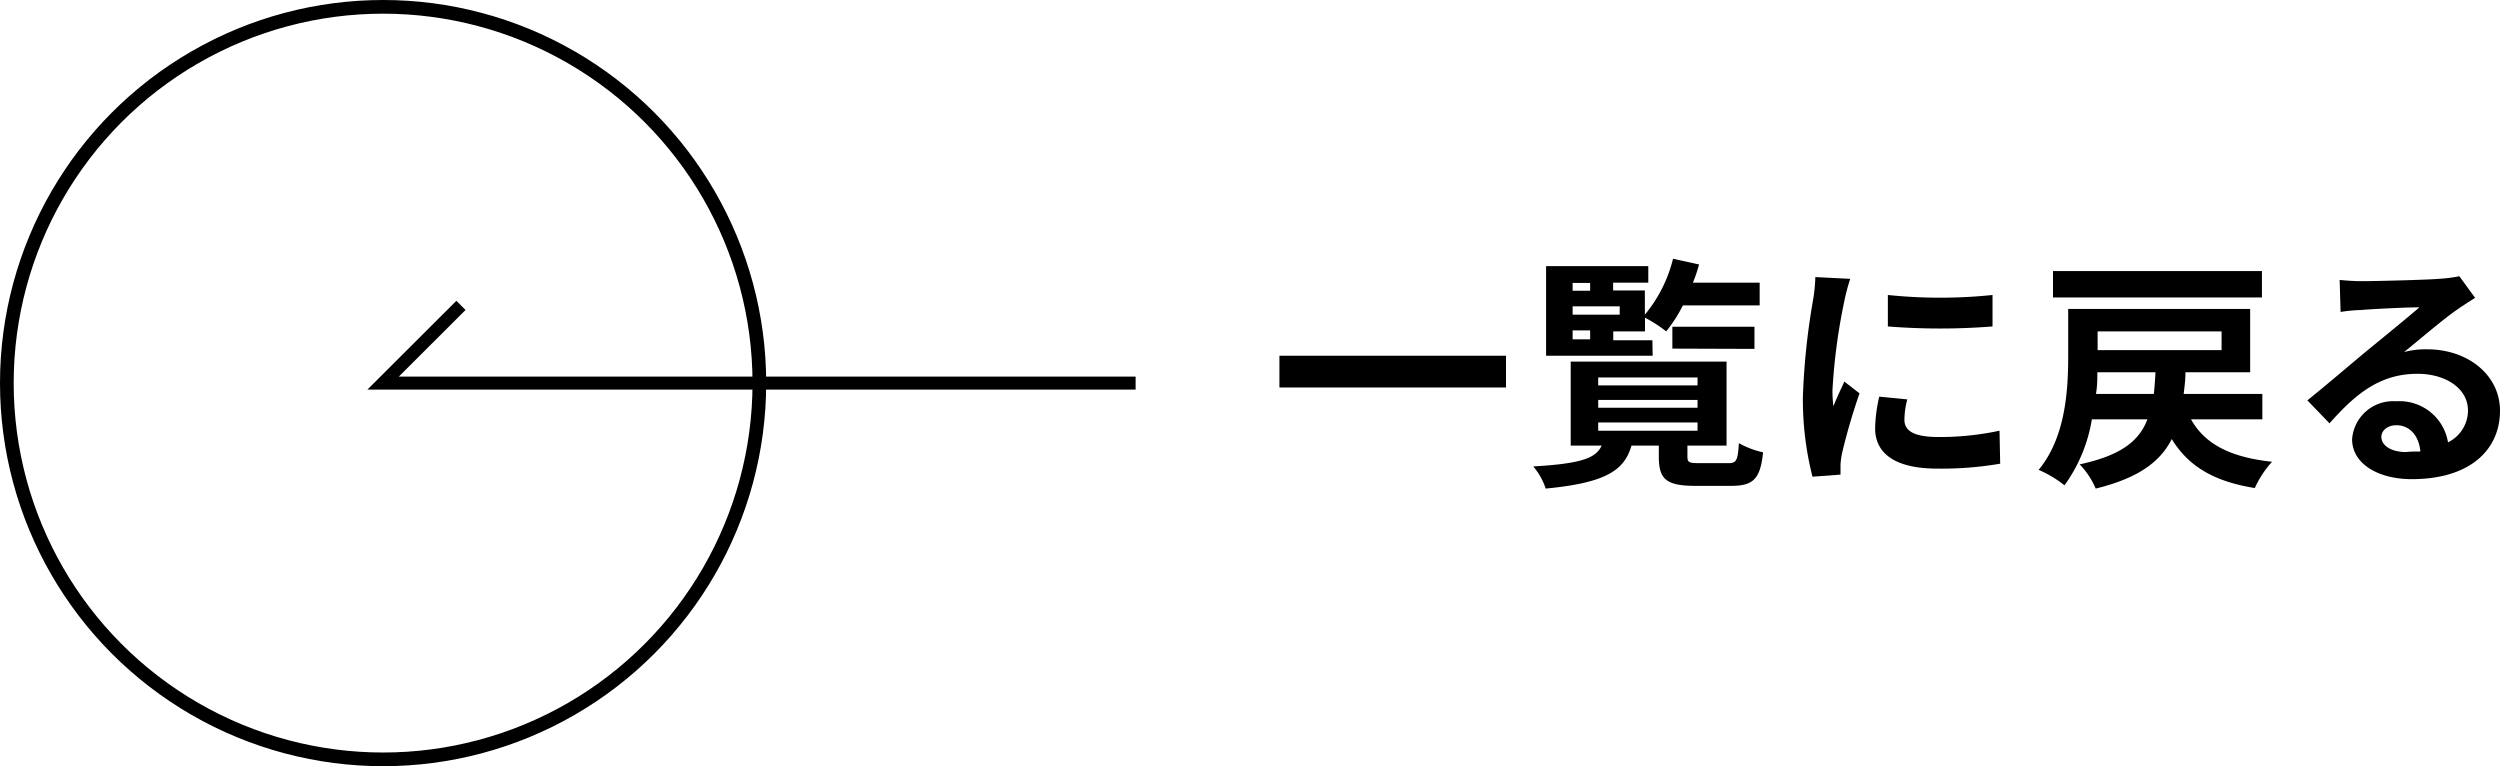 <svg xmlns="http://www.w3.org/2000/svg" viewBox="0 0 182.72 56"><defs><style>.cls-1,.cls-2{fill:none;stroke:#000;stroke-miterlimit:10;}.cls-2{stroke-width:0.95px;}</style></defs><g id="レイヤー_2" data-name="レイヤー 2"><g id="layout"><path d="M110.07,26v2.32H93.51V26Z"/><path d="M126.34,33.85c.56,0,.68-.19.75-1.46a6.49,6.49,0,0,0,1.77.67c-.2,1.95-.72,2.45-2.32,2.45h-2.63c-2.15,0-2.67-.5-2.67-2.13v-.81h-2c-.52,1.82-1.89,2.72-6.27,3.14a4.68,4.68,0,0,0-.91-1.62c3.49-.2,4.59-.6,5-1.52H114.8V26.43h11.39v6.14h-2.86v.8c0,.43.13.48.87.48ZM120.79,26H113V19.45h7.47v1.21h-2.57v.57h2.32V23a10.26,10.26,0,0,0,2.06-4.09l1.9.42a10.4,10.4,0,0,1-.45,1.33h4.88v1.66H123a10.73,10.73,0,0,1-1.22,1.9,10.2,10.2,0,0,0-1.55-1v1h-2.32v.65h2.86Zm-5.85-5.32v.57h1.28v-.57Zm3.44,1.71h-3.44V23h3.44Zm-3.44,2.41h1.28v-.65h-1.28Zm1.87,3.37h7.26v-.58h-7.26Zm0,1.63h7.26v-.57h-7.26Zm0,1.68h7.26v-.6h-7.26Zm5.42-6V23.88h6V25.5Z"/><path d="M135.23,20.38A14.09,14.09,0,0,0,134.8,22a43,43,0,0,0-.87,6.54,9.32,9.32,0,0,0,.07,1.15c.25-.63.54-1.23.8-1.8l1.11.86a44.17,44.17,0,0,0-1.28,4.38,5.83,5.83,0,0,0-.11.82c0,.2,0,.49,0,.74l-2.05.15a22.84,22.84,0,0,1-.7-5.84,50.63,50.63,0,0,1,.73-7,12.19,12.19,0,0,0,.18-1.75Zm4.17,8.81a6.06,6.06,0,0,0-.21,1.49c0,.8.68,1.26,2.48,1.26a20.81,20.81,0,0,0,4.47-.46l.05,2.41a25.29,25.29,0,0,1-4.61.36c-3.08,0-4.53-1.12-4.53-2.94a11,11,0,0,1,.3-2.32Zm6.23-7.63v2.3a48.84,48.84,0,0,1-7.65,0l0-2.3A37.07,37.07,0,0,0,145.63,21.56Z"/><path d="M160.14,30.65c1,1.8,2.86,2.77,5.92,3.1a7.25,7.25,0,0,0-1.26,1.92c-3-.48-4.86-1.6-6.07-3.58-.86,1.69-2.47,2.86-5.56,3.62A5.82,5.82,0,0,0,152,33.94c3-.65,4.34-1.69,4.95-3.29h-4.06a11.34,11.34,0,0,1-2,4.82A8.45,8.45,0,0,0,149,34.34c2-2.41,2.16-5.92,2.16-8.36v-3.4h13.3v4.63h-4.73c0,.56-.07,1.08-.13,1.58h5.75v1.86Zm5.18-8.91H150.05V19.81h15.27Zm-7.9,7.05c.05-.48.09-1,.12-1.58h-4.25c0,.5,0,1-.1,1.58Zm-4.11-4.57v1.37h9.06V24.22Z"/><path d="M180.9,21.77c-.43.27-.85.54-1.24.81-1,.67-2.83,2.25-3.95,3.15a6.12,6.12,0,0,1,1.68-.2c3,0,5.33,1.89,5.33,4.49,0,2.81-2.14,5-6.45,5-2.48,0-4.36-1.14-4.36-2.92a3,3,0,0,1,3.21-2.77,3.59,3.59,0,0,1,3.8,3A2.6,2.6,0,0,0,180.38,30c0-1.6-1.62-2.68-3.69-2.68-2.74,0-4.52,1.46-6.43,3.62l-1.62-1.68c1.26-1,3.4-2.84,4.46-3.71s2.85-2.32,3.73-3.09c-.92,0-3.37.12-4.3.2a10.64,10.64,0,0,0-1.46.14L171,20.46c.5.05,1.11.09,1.62.09.93,0,4.75-.09,5.76-.18a10.15,10.15,0,0,0,1.37-.18Zm-4,11.22c-.11-1.15-.78-1.91-1.75-1.91-.67,0-1.1.4-1.1.85,0,.66.76,1.11,1.8,1.11C176.2,33,176.54,33,176.87,33Z"/><circle class="cls-1" cx="28" cy="28" r="27.5"/><polyline class="cls-2" points="83 28 28 28 33.69 22.32"/></g></g></svg>